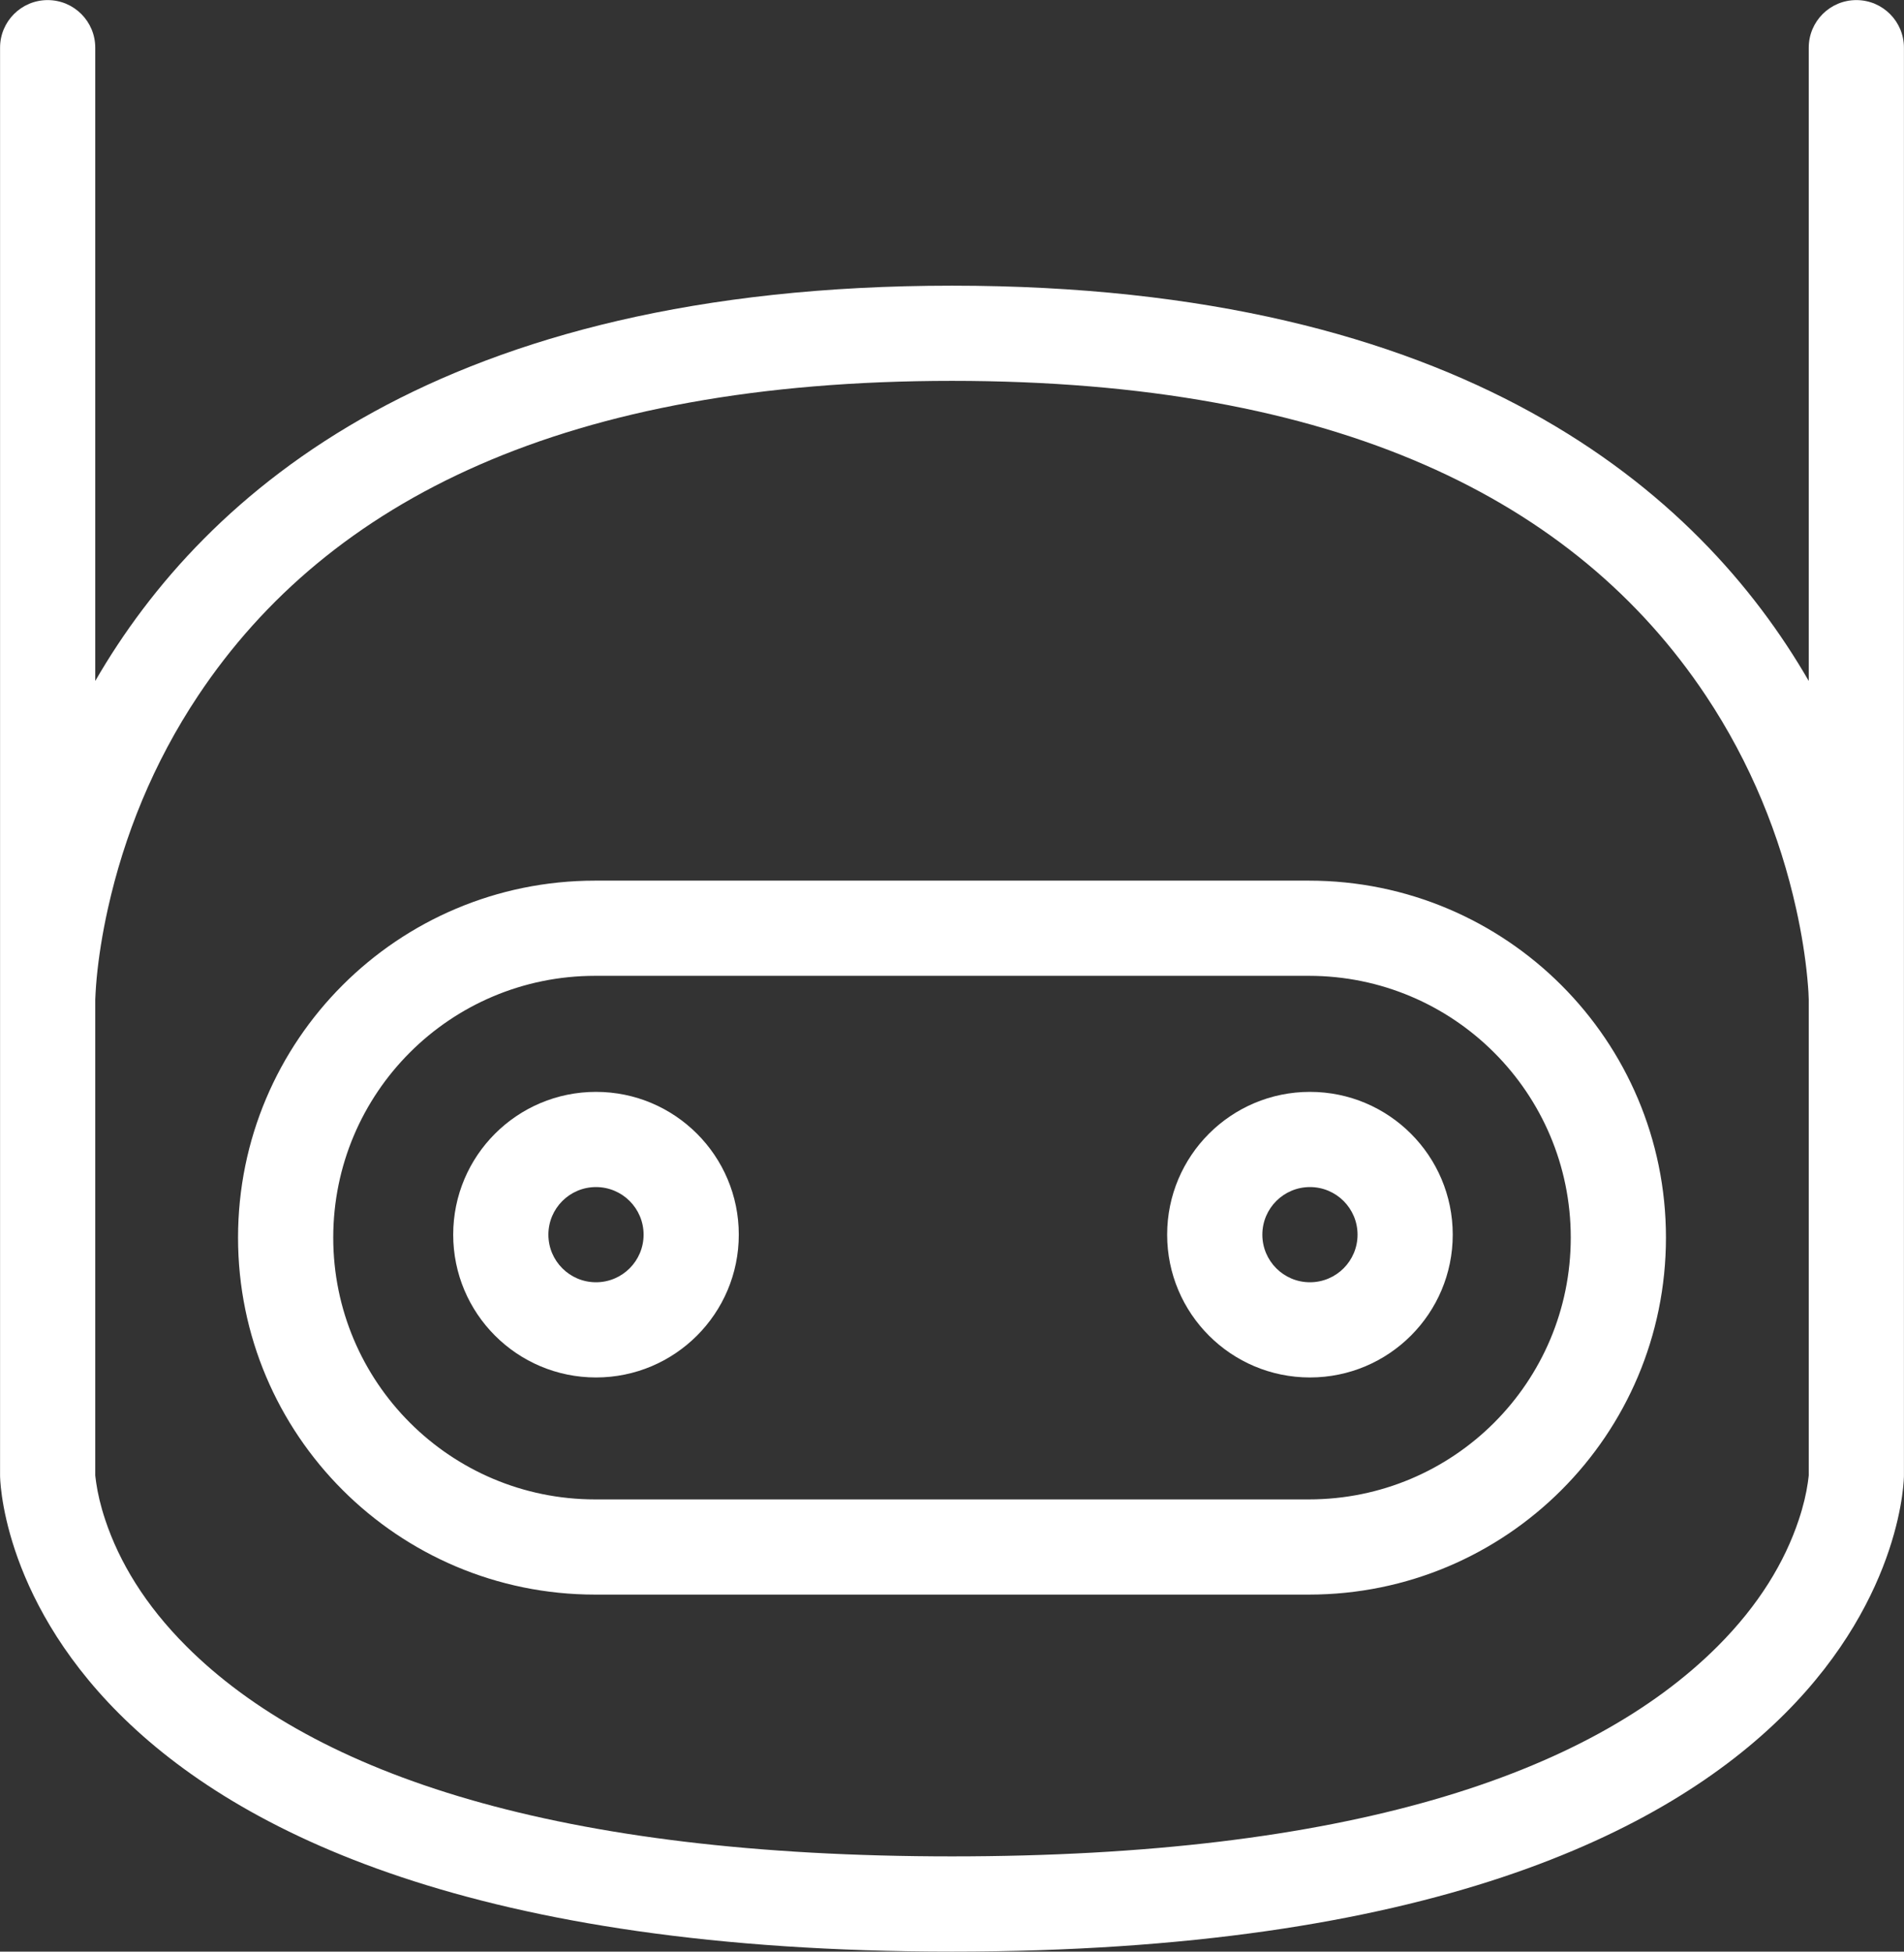 <?xml version="1.0" encoding="utf-8"?>
<svg viewBox="913.668 -99.25 363.384 372.469" xmlns="http://www.w3.org/2000/svg">
  <rect x="913.668" y="-99.25" width="363.384" height="372.469" fill="#333333" stroke="none"/>
  <g transform="matrix(4.542, 0, 0, 4.542, 1095.545, 217.326)">
    <path style="stroke: none; stroke-width: 1; stroke-dasharray: none; stroke-linecap: butt; stroke-dashoffset: 0; stroke-linejoin: miter; stroke-miterlimit: 4; fill: rgb(255,255,255); fill-rule: evenodd; opacity: 1;" vector-effect="non-scaling-stroke" d="M -15 -15.82 C -13.895 -15.82 -13 -16.716 -13 -17.82 C -13 -18.925 -13.895 -19.82 -15 -19.82 C -16.105 -19.82 -17 -18.925 -17 -17.82 C -17 -16.716 -16.105 -15.82 -15 -15.82 Z M -15 -11.82 C -18.314 -11.82 -21 -14.506 -21 -17.82 C -21 -21.134 -18.314 -23.82 -15 -23.82 C -11.686 -23.82 -9 -21.134 -9 -17.82 C -9 -14.506 -11.686 -11.82 -15 -11.82 Z M 15 -15.82 C 16.105 -15.82 17 -16.716 17 -17.82 C 17 -18.925 16.105 -19.82 15 -19.82 C 13.895 -19.82 13 -18.925 13 -17.82 C 13 -16.716 13.895 -15.82 15 -15.82 Z M 15 -11.82 C 11.686 -11.82 9 -14.506 9 -17.82 C 9 -21.134 11.686 -23.82 15 -23.82 C 18.314 -23.82 21 -21.134 21 -17.82 C 21 -14.506 18.314 -11.82 15 -11.82 Z" stroke-linecap="round"/>
  </g>
  <g transform="matrix(4.542, 0, 0, 4.542, 1095.36, 166.928)">
    <path style="stroke: none; stroke-width: 1; stroke-dasharray: none; stroke-linecap: butt; stroke-dashoffset: 0; stroke-linejoin: miter; stroke-miterlimit: 4; fill: rgb(255,255,255); fill-rule: evenodd; opacity: 1;" vector-effect="non-scaling-stroke" d="M 0 -46.6 C 21.434 -46.6 31.382 -37.986 36 -29.99 L 36 -54.658 L 36 -56.6 L 40 -56.6 L 40 -54.658 L 40 -8.542 L 40 -7.571 L 40 3.4 C 40 3.4 40 23.4 0 23.4 C -40 23.4 -40 3.4 -40 3.4 L -40 -7.571 L -40 -8.542 L -40 -54.658 L -40 -56.6 L -36 -56.6 L -36 -54.658 L -36 -29.99 C -31.382 -37.986 -21.434 -46.6 0 -46.6 Z M -36 -16.6 L -36 3.4 C -36 3.372 -35.993 3.477 -35.962 3.694 C -35.897 4.146 -35.776 4.674 -35.58 5.26 C -34.99 7.031 -33.907 8.836 -32.172 10.571 C -26.755 15.988 -16.52 19.4 0 19.4 C 16.52 19.4 26.755 15.988 32.172 10.571 C 33.907 8.836 34.99 7.031 35.58 5.26 C 35.776 4.674 35.897 4.146 35.962 3.694 C 35.993 3.477 36 3.372 36 3.4 L 36 -16.6 C 36 -16.712 35.986 -17.025 35.94 -17.51 C 35.857 -18.376 35.707 -19.356 35.47 -20.42 C 34.79 -23.479 33.566 -26.54 31.672 -29.381 C 26.188 -37.607 16.202 -42.6 0 -42.6 C -16.202 -42.6 -26.188 -37.607 -31.672 -29.381 C -33.566 -26.54 -34.79 -23.479 -35.47 -20.42 C -35.707 -19.356 -35.857 -18.376 -35.94 -17.51 C -35.984 -17.048 -36 -16.6 -36 -16.6 Z M -26 -6.6 C -26 -0.524 -21.074 4.4 -14.995 4.4 L 14.995 4.4 C 21.079 4.4 26 -0.522 26 -6.6 C 26 -12.676 21.074 -17.6 14.995 -17.6 L -14.995 -17.6 C -21.079 -17.6 -26 -12.679 -26 -6.6 Z M -30 -6.6 C -30 -14.884 -23.292 -21.6 -14.995 -21.6 L 14.995 -21.6 C 23.282 -21.6 30 -14.886 30 -6.6 C 30 1.684 23.292 8.4 14.995 8.4 L -14.995 8.4 C -23.282 8.4 -30 1.686 -30 -6.6 Z M -36 -56.6 C -36 -57.705 -36.895 -58.6 -38 -58.6 C -39.105 -58.6 -40 -57.705 -40 -56.6 L -36 -56.6 Z M 40 -56.6 C 40 -57.705 39.105 -58.6 38 -58.6 C 36.895 -58.6 36 -57.705 36 -56.6 L 40 -56.6 Z" stroke-linecap="round"/>
  </g>
</svg>